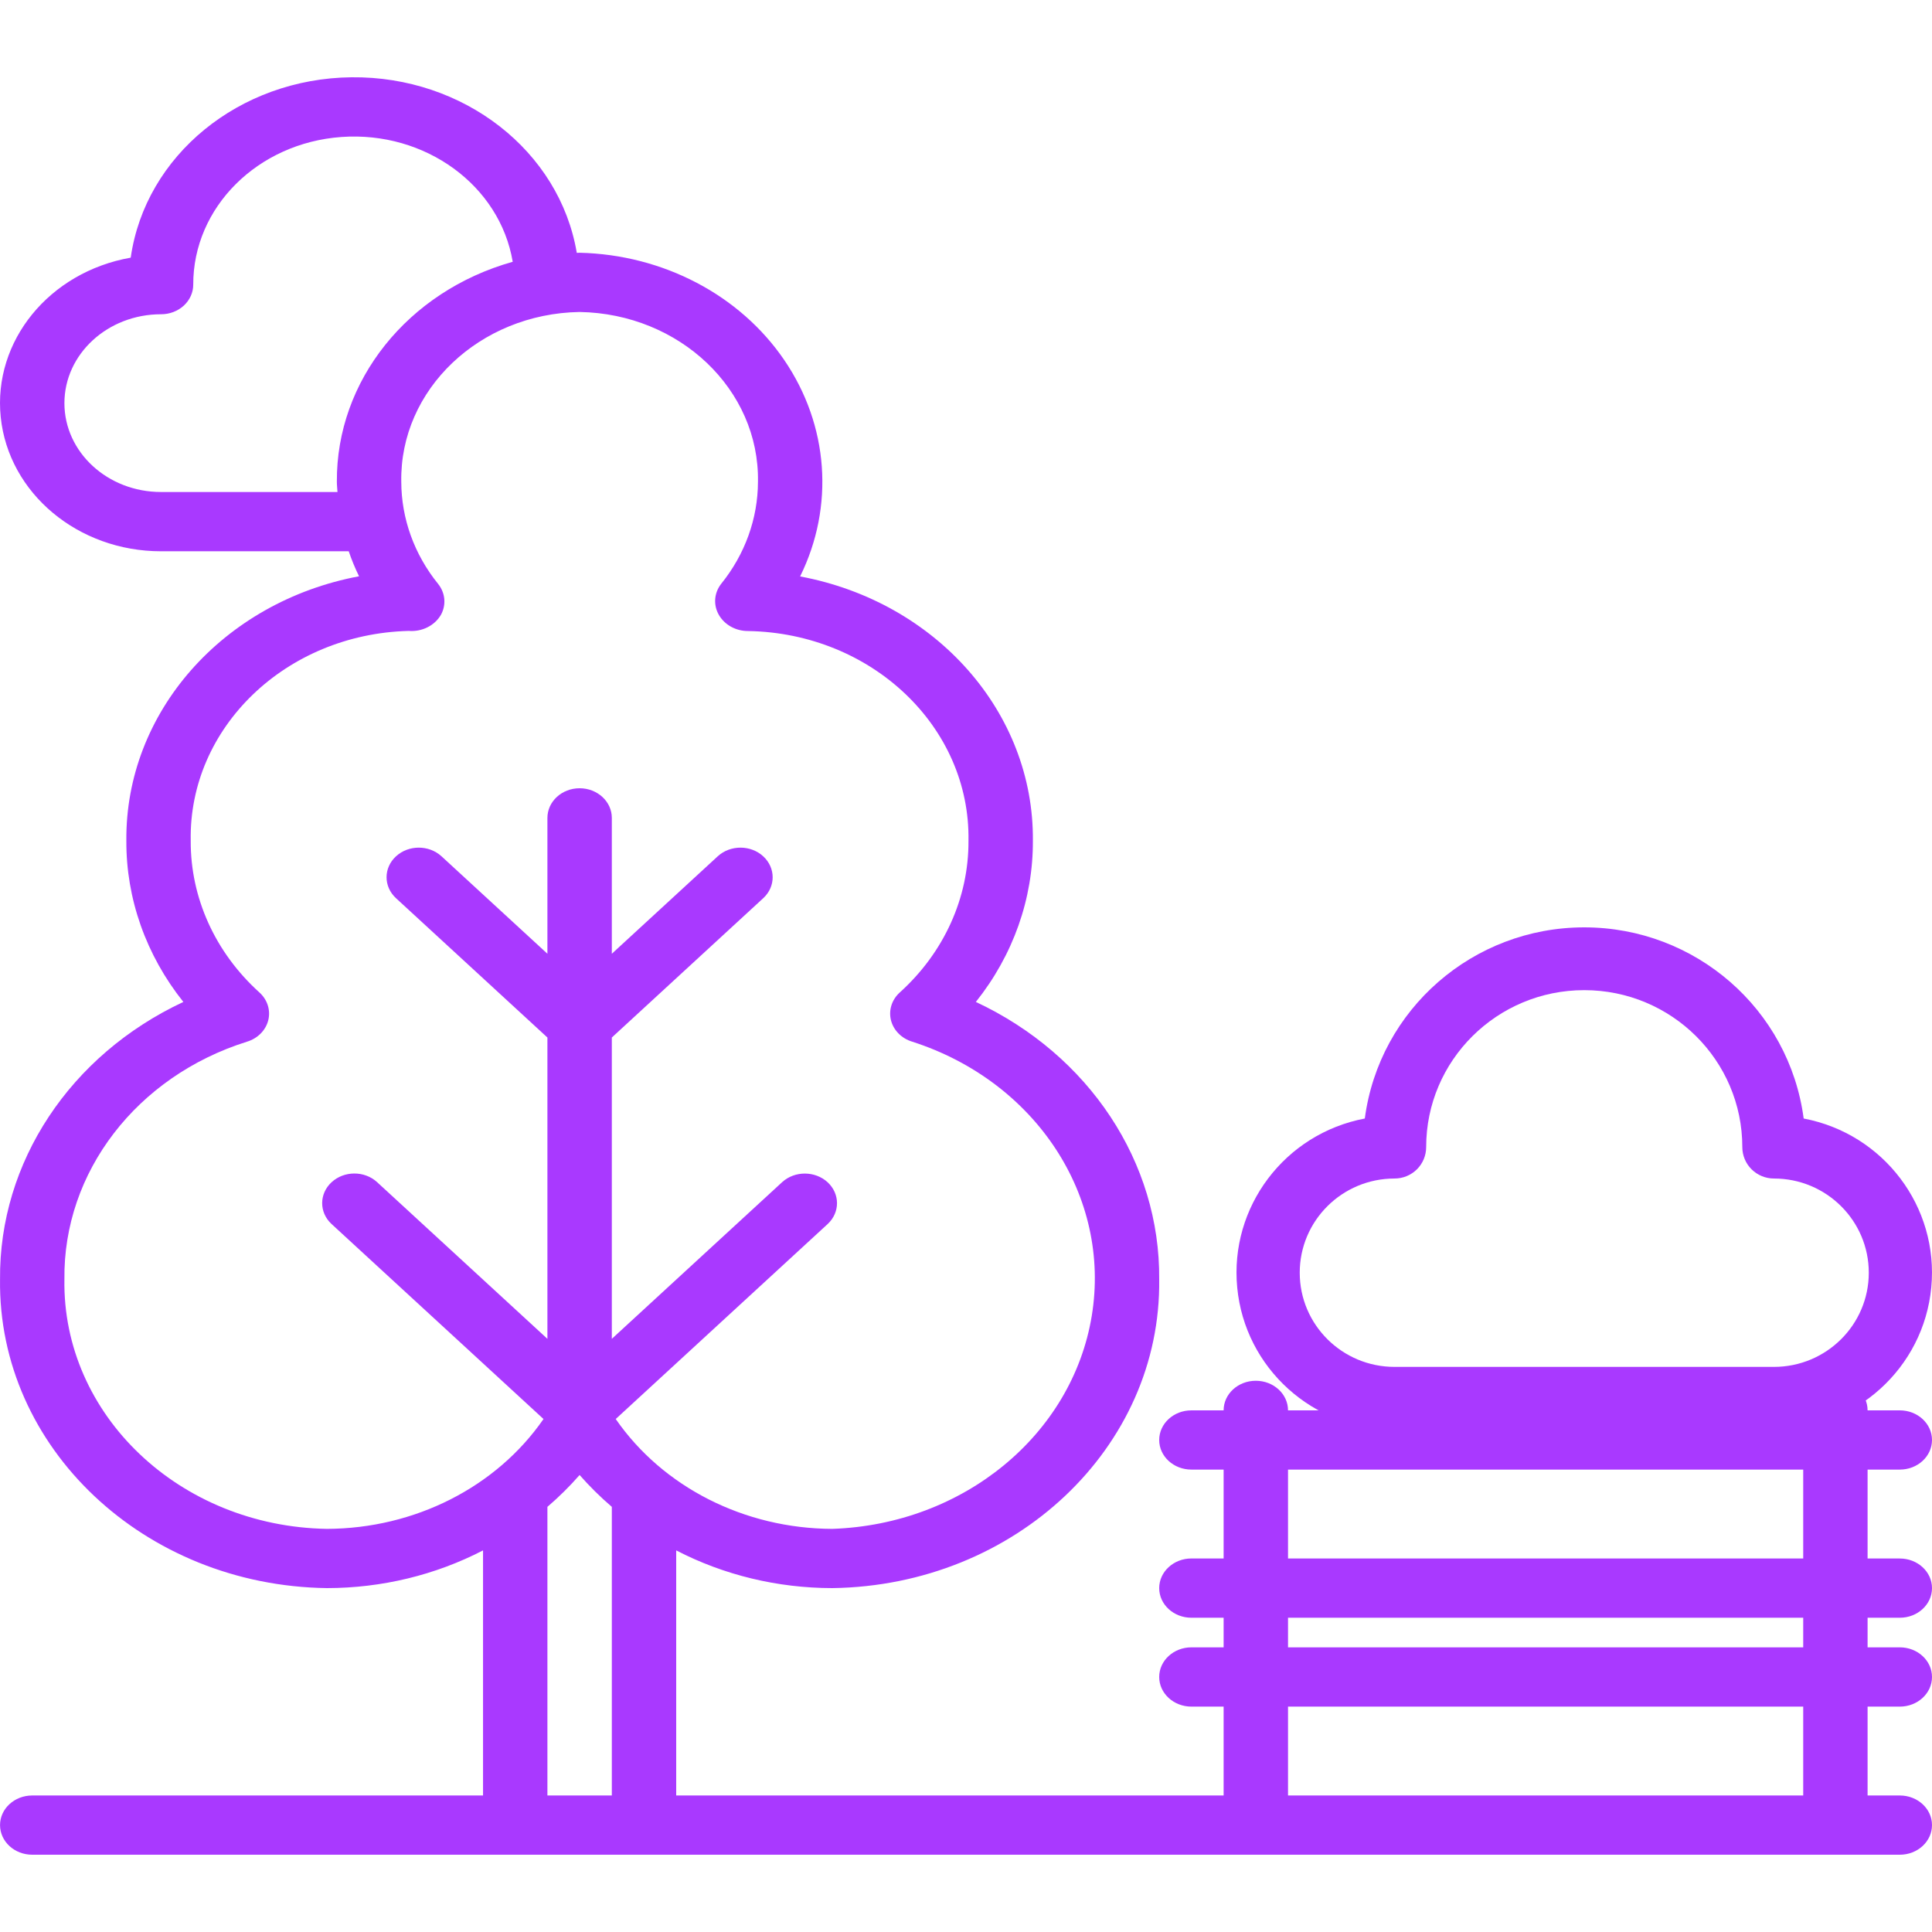 <?xml version="1.0" encoding="UTF-8"?> <svg xmlns="http://www.w3.org/2000/svg" width="50" height="50" viewBox="0 0 50 50" fill="none"> <path d="M49.167 38.033C49.627 38.033 50 37.69 50 37.267C50 36.843 49.627 36.5 49.167 36.5H48.333C48.333 36.077 47.96 35.734 47.5 35.734C47.04 35.734 46.667 36.077 46.667 36.5H33.334C33.334 36.077 32.96 35.734 32.5 35.734C32.04 35.734 31.667 36.077 31.667 36.5H30.834C30.373 36.5 30 36.843 30 37.267C30 37.69 30.373 38.033 30.834 38.033H31.667V40.333H30.834C30.373 40.333 30 40.677 30 41.1C30 41.523 30.373 41.867 30.834 41.867H31.667V42.633H30.834C30.373 42.633 30 42.977 30 43.4C30 43.823 30.373 44.167 30.834 44.167H31.667V46.467H17.5V40.124C18.733 40.763 20.124 41.099 21.539 41.1C26.271 41.037 30.056 37.463 30 33.109C30.026 30.082 28.189 27.302 25.255 25.93C26.221 24.72 26.738 23.257 26.731 21.757C26.76 18.445 24.235 15.578 20.707 14.918C21.6 13.107 21.446 11.005 20.298 9.32C19.151 7.635 17.161 6.591 15 6.541C14.976 6.541 14.952 6.544 14.927 6.544C14.483 3.906 11.998 1.969 9.097 2C6.195 2.031 3.76 4.021 3.383 6.668C1.273 7.04 -0.184 8.828 0.019 10.796C0.222 12.764 2.019 14.267 4.167 14.267H9.025C9.1 14.487 9.189 14.704 9.292 14.914C5.764 15.577 3.24 18.445 3.27 21.757C3.262 23.257 3.78 24.721 4.745 25.93C1.812 27.302 -0.025 30.082 0.001 33.109C-0.055 37.463 3.73 41.037 8.462 41.1C9.877 41.099 11.268 40.763 12.501 40.124V46.467H0.834C0.374 46.467 0.001 46.81 0.001 47.233C0.001 47.657 0.374 48 0.834 48H49.167C49.627 48 50 47.657 50 47.233C50 46.81 49.627 46.467 49.167 46.467H48.333V44.167H49.167C49.627 44.167 50 43.824 50 43.4C50 42.977 49.627 42.633 49.167 42.633H48.333V41.867H49.167C49.627 41.867 50 41.524 50 41.1C50 40.677 49.627 40.334 49.167 40.334H48.333V38.033H49.167V38.033ZM8.718 12.468C8.718 12.557 8.729 12.645 8.734 12.733H4.167C2.787 12.733 1.667 11.704 1.667 10.434C1.667 9.163 2.787 8.133 4.167 8.133C4.388 8.134 4.6 8.053 4.757 7.909C4.913 7.765 5.001 7.57 5.001 7.367C4.996 5.366 6.668 3.7 8.837 3.545C11.005 3.39 12.937 4.798 13.269 6.775C10.551 7.539 8.701 9.854 8.718 12.468ZM15.834 46.467H14.167V38.997C14.466 38.741 14.744 38.466 15 38.173C15.257 38.466 15.535 38.741 15.834 38.997V46.467H15.834ZM15.935 36.724L21.423 31.675C21.743 31.375 21.741 30.894 21.418 30.596C21.094 30.299 20.571 30.297 20.245 30.591L15.834 34.649V26.851L19.756 23.242C20.078 22.942 20.076 22.46 19.753 22.162C19.429 21.863 18.904 21.862 18.578 22.158L15.834 24.683V21.167C15.834 20.743 15.46 20.4 15 20.4C14.54 20.4 14.167 20.744 14.167 21.167V24.683L11.423 22.158C11.097 21.862 10.572 21.863 10.248 22.162C9.924 22.459 9.923 22.942 10.245 23.242L14.167 26.851V34.649L9.756 30.591C9.43 30.295 8.906 30.297 8.582 30.595C8.258 30.893 8.256 31.376 8.578 31.675L14.066 36.724C12.846 38.488 10.734 39.559 8.462 39.567C4.65 39.505 1.61 36.617 1.667 33.109C1.632 30.336 3.537 27.855 6.391 26.959C6.667 26.876 6.876 26.666 6.942 26.406C7.008 26.145 6.921 25.872 6.714 25.685C5.569 24.651 4.927 23.233 4.936 21.757C4.882 18.831 7.396 16.41 10.575 16.328C10.919 16.356 11.248 16.192 11.411 15.912C11.553 15.654 11.525 15.345 11.339 15.112C10.721 14.348 10.387 13.421 10.385 12.468C10.344 10.084 12.409 8.118 15 8.074C17.592 8.118 19.656 10.084 19.616 12.468C19.614 13.421 19.28 14.348 18.662 15.112C18.48 15.347 18.457 15.656 18.603 15.911C18.75 16.17 19.042 16.332 19.359 16.331C22.561 16.384 25.113 18.811 25.064 21.757C25.073 23.233 24.432 24.651 23.286 25.685C23.079 25.872 22.993 26.145 23.059 26.406C23.125 26.666 23.334 26.876 23.61 26.959C26.81 27.989 28.761 30.968 28.255 34.053C27.748 37.137 24.927 39.453 21.539 39.567C19.267 39.559 17.155 38.488 15.935 36.724ZM46.667 46.467H33.334V44.167H46.667V46.467ZM46.667 42.633H33.334V41.867H46.667V42.633ZM46.667 40.333H33.334V38.033H46.667V40.333Z" fill="#A939FF"></path> <path d="M36.091 37H45.909C48.019 37 49.782 35.407 49.981 33.321C50.181 31.236 48.751 29.341 46.679 28.947C46.304 26.116 43.875 24 41 24C38.125 24 35.696 26.116 35.321 28.947C33.249 29.341 31.819 31.236 32.019 33.321C32.218 35.407 33.981 37 36.091 37ZM36.091 30.5C36.308 30.5 36.516 30.415 36.67 30.262C36.823 30.11 36.909 29.903 36.909 29.687C36.909 27.444 38.741 25.625 41 25.625C43.259 25.625 45.091 27.444 45.091 29.687C45.091 29.903 45.177 30.11 45.331 30.262C45.484 30.414 45.692 30.5 45.909 30.5C47.265 30.5 48.364 31.591 48.364 32.938C48.364 34.284 47.265 35.375 45.909 35.375H36.091C34.736 35.375 33.637 34.284 33.637 32.938C33.637 31.591 34.735 30.5 36.091 30.5Z" fill="#A939FF"></path> </svg> 